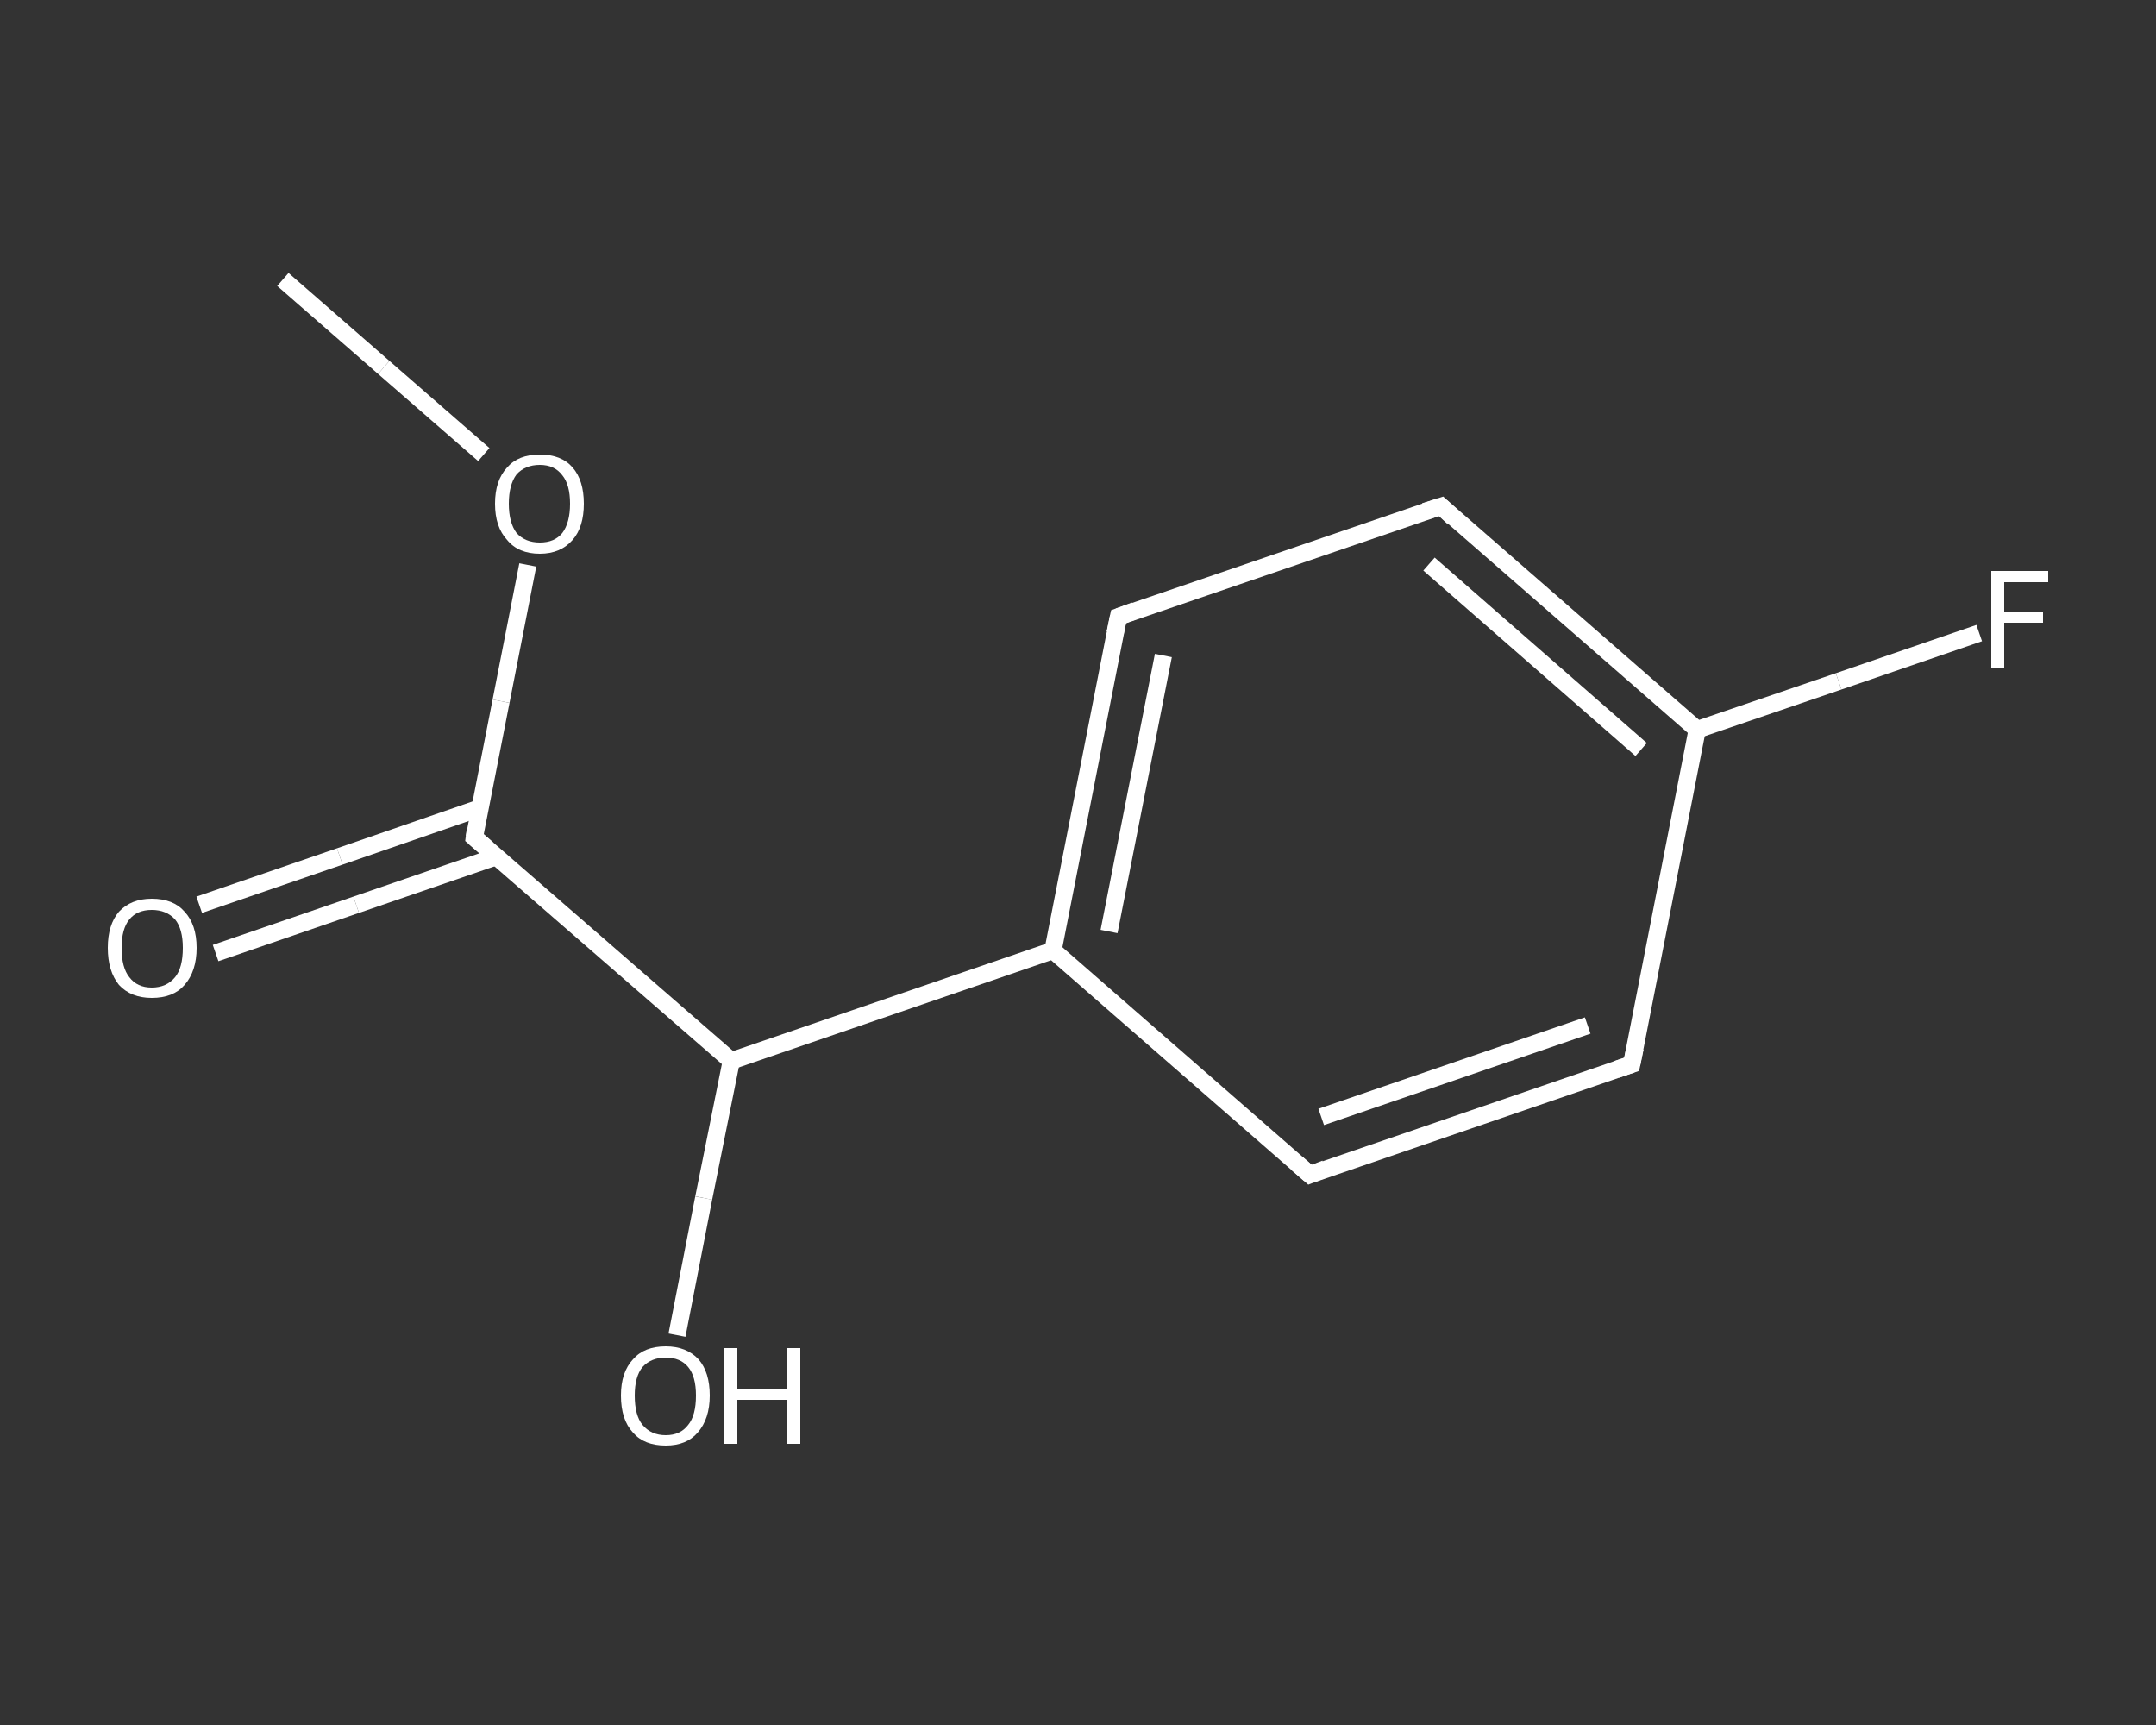<?xml version='1.0' encoding='iso-8859-1'?>
<svg version='1.1' baseProfile='full'
              xmlns='http://www.w3.org/2000/svg'
                      xmlns:rdkit='http://www.rdkit.org/xml'
                      xmlns:xlink='http://www.w3.org/1999/xlink'
                  xml:space='preserve'
width='250px' height='200px' viewBox='0 0 250 200'>
<rect x="0" y="0" width="250" height="200" fill="#333333" stroke="none"/>
<!-- END OF HEADER -->
<rect style='opacity:1.0;fill:transparent;stroke:none' width='250.0' height='200.0' x='0.0' y='0.0'> </rect>
<path class='bond-0 atom-0 atom-1' d='M 32.8,32.4 L 44.5,42.6' style='fill:none;fill-rule:evenodd;stroke:#FFFFFF;stroke-width:2.0px;stroke-linecap:butt;stroke-linejoin:miter;stroke-opacity:1' />
<path class='bond-0 atom-0 atom-1' d='M 44.5,42.6 L 56.1,52.7' style='fill:none;fill-rule:evenodd;stroke:#FFFFFF;stroke-width:2.0px;stroke-linecap:butt;stroke-linejoin:miter;stroke-opacity:1' />
<path class='bond-1 atom-1 atom-2' d='M 61.2,65.5 L 58.1,81.3' style='fill:none;fill-rule:evenodd;stroke:#FFFFFF;stroke-width:2.0px;stroke-linecap:butt;stroke-linejoin:miter;stroke-opacity:1' />
<path class='bond-1 atom-1 atom-2' d='M 58.1,81.3 L 55.0,97.1' style='fill:none;fill-rule:evenodd;stroke:#FFFFFF;stroke-width:2.0px;stroke-linecap:butt;stroke-linejoin:miter;stroke-opacity:1' />
<path class='bond-2 atom-2 atom-3' d='M 55.6,93.7 L 39.4,99.3' style='fill:none;fill-rule:evenodd;stroke:#FFFFFF;stroke-width:2.0px;stroke-linecap:butt;stroke-linejoin:miter;stroke-opacity:1' />
<path class='bond-2 atom-2 atom-3' d='M 39.4,99.3 L 23.1,104.9' style='fill:none;fill-rule:evenodd;stroke:#FFFFFF;stroke-width:2.0px;stroke-linecap:butt;stroke-linejoin:miter;stroke-opacity:1' />
<path class='bond-2 atom-2 atom-3' d='M 57.6,99.3 L 41.3,104.9' style='fill:none;fill-rule:evenodd;stroke:#FFFFFF;stroke-width:2.0px;stroke-linecap:butt;stroke-linejoin:miter;stroke-opacity:1' />
<path class='bond-2 atom-2 atom-3' d='M 41.3,104.9 L 25.0,110.5' style='fill:none;fill-rule:evenodd;stroke:#FFFFFF;stroke-width:2.0px;stroke-linecap:butt;stroke-linejoin:miter;stroke-opacity:1' />
<path class='bond-3 atom-2 atom-4' d='M 55.0,97.1 L 84.8,123.0' style='fill:none;fill-rule:evenodd;stroke:#FFFFFF;stroke-width:2.0px;stroke-linecap:butt;stroke-linejoin:miter;stroke-opacity:1' />
<path class='bond-4 atom-4 atom-5' d='M 84.8,123.0 L 81.6,138.9' style='fill:none;fill-rule:evenodd;stroke:#FFFFFF;stroke-width:2.0px;stroke-linecap:butt;stroke-linejoin:miter;stroke-opacity:1' />
<path class='bond-4 atom-4 atom-5' d='M 81.6,138.9 L 78.5,154.8' style='fill:none;fill-rule:evenodd;stroke:#FFFFFF;stroke-width:2.0px;stroke-linecap:butt;stroke-linejoin:miter;stroke-opacity:1' />
<path class='bond-5 atom-4 atom-6' d='M 84.8,123.0 L 122.1,110.2' style='fill:none;fill-rule:evenodd;stroke:#FFFFFF;stroke-width:2.0px;stroke-linecap:butt;stroke-linejoin:miter;stroke-opacity:1' />
<path class='bond-6 atom-6 atom-7' d='M 122.1,110.2 L 129.7,71.5' style='fill:none;fill-rule:evenodd;stroke:#FFFFFF;stroke-width:2.0px;stroke-linecap:butt;stroke-linejoin:miter;stroke-opacity:1' />
<path class='bond-6 atom-6 atom-7' d='M 128.6,108.0 L 134.9,76.0' style='fill:none;fill-rule:evenodd;stroke:#FFFFFF;stroke-width:2.0px;stroke-linecap:butt;stroke-linejoin:miter;stroke-opacity:1' />
<path class='bond-7 atom-7 atom-8' d='M 129.7,71.5 L 167.1,58.7' style='fill:none;fill-rule:evenodd;stroke:#FFFFFF;stroke-width:2.0px;stroke-linecap:butt;stroke-linejoin:miter;stroke-opacity:1' />
<path class='bond-8 atom-8 atom-9' d='M 167.1,58.7 L 196.8,84.6' style='fill:none;fill-rule:evenodd;stroke:#FFFFFF;stroke-width:2.0px;stroke-linecap:butt;stroke-linejoin:miter;stroke-opacity:1' />
<path class='bond-8 atom-8 atom-9' d='M 165.7,65.4 L 190.3,86.9' style='fill:none;fill-rule:evenodd;stroke:#FFFFFF;stroke-width:2.0px;stroke-linecap:butt;stroke-linejoin:miter;stroke-opacity:1' />
<path class='bond-9 atom-9 atom-10' d='M 196.8,84.6 L 213.2,79.0' style='fill:none;fill-rule:evenodd;stroke:#FFFFFF;stroke-width:2.0px;stroke-linecap:butt;stroke-linejoin:miter;stroke-opacity:1' />
<path class='bond-9 atom-9 atom-10' d='M 213.2,79.0 L 229.5,73.4' style='fill:none;fill-rule:evenodd;stroke:#FFFFFF;stroke-width:2.0px;stroke-linecap:butt;stroke-linejoin:miter;stroke-opacity:1' />
<path class='bond-10 atom-9 atom-11' d='M 196.8,84.6 L 189.2,123.4' style='fill:none;fill-rule:evenodd;stroke:#FFFFFF;stroke-width:2.0px;stroke-linecap:butt;stroke-linejoin:miter;stroke-opacity:1' />
<path class='bond-11 atom-11 atom-12' d='M 189.2,123.4 L 151.9,136.2' style='fill:none;fill-rule:evenodd;stroke:#FFFFFF;stroke-width:2.0px;stroke-linecap:butt;stroke-linejoin:miter;stroke-opacity:1' />
<path class='bond-11 atom-11 atom-12' d='M 184.1,118.9 L 153.2,129.5' style='fill:none;fill-rule:evenodd;stroke:#FFFFFF;stroke-width:2.0px;stroke-linecap:butt;stroke-linejoin:miter;stroke-opacity:1' />
<path class='bond-12 atom-12 atom-6' d='M 151.9,136.2 L 122.1,110.2' style='fill:none;fill-rule:evenodd;stroke:#FFFFFF;stroke-width:2.0px;stroke-linecap:butt;stroke-linejoin:miter;stroke-opacity:1' />
<path d='M 55.1,96.3 L 55.0,97.1 L 56.5,98.4' style='fill:none;stroke:#FFFFFF;stroke-width:2.0px;stroke-linecap:butt;stroke-linejoin:miter;stroke-opacity:1;' />
<path d='M 129.3,73.4 L 129.7,71.5 L 131.6,70.8' style='fill:none;stroke:#FFFFFF;stroke-width:2.0px;stroke-linecap:butt;stroke-linejoin:miter;stroke-opacity:1;' />
<path d='M 165.2,59.3 L 167.1,58.7 L 168.5,60.0' style='fill:none;stroke:#FFFFFF;stroke-width:2.0px;stroke-linecap:butt;stroke-linejoin:miter;stroke-opacity:1;' />
<path d='M 189.6,121.5 L 189.2,123.4 L 187.4,124.0' style='fill:none;stroke:#FFFFFF;stroke-width:2.0px;stroke-linecap:butt;stroke-linejoin:miter;stroke-opacity:1;' />
<path d='M 153.7,135.5 L 151.9,136.2 L 150.4,134.9' style='fill:none;stroke:#FFFFFF;stroke-width:2.0px;stroke-linecap:butt;stroke-linejoin:miter;stroke-opacity:1;' />
<path class='atom-1' d='M 57.4 58.4
Q 57.4 55.7, 58.8 54.2
Q 60.1 52.7, 62.6 52.7
Q 65.1 52.7, 66.4 54.2
Q 67.7 55.7, 67.7 58.4
Q 67.7 61.1, 66.4 62.6
Q 65.0 64.2, 62.6 64.2
Q 60.1 64.2, 58.8 62.6
Q 57.4 61.1, 57.4 58.4
M 62.6 62.9
Q 64.3 62.9, 65.2 61.8
Q 66.1 60.6, 66.1 58.4
Q 66.1 56.2, 65.2 55.1
Q 64.3 53.9, 62.6 53.9
Q 60.9 53.9, 59.9 55.0
Q 59.0 56.2, 59.0 58.4
Q 59.0 60.6, 59.9 61.8
Q 60.9 62.9, 62.6 62.9
' fill='#FFFFFF'/>
<path class='atom-3' d='M 12.5 109.9
Q 12.5 107.2, 13.8 105.7
Q 15.2 104.2, 17.6 104.2
Q 20.1 104.2, 21.4 105.7
Q 22.8 107.2, 22.8 109.9
Q 22.8 112.6, 21.4 114.2
Q 20.1 115.7, 17.6 115.7
Q 15.2 115.7, 13.8 114.2
Q 12.5 112.6, 12.5 109.9
M 17.6 114.5
Q 19.3 114.5, 20.3 113.3
Q 21.2 112.2, 21.2 109.9
Q 21.2 107.7, 20.3 106.6
Q 19.3 105.5, 17.6 105.5
Q 15.9 105.5, 15.0 106.6
Q 14.1 107.7, 14.1 109.9
Q 14.1 112.2, 15.0 113.3
Q 15.9 114.5, 17.6 114.5
' fill='#FFFFFF'/>
<path class='atom-5' d='M 72.0 161.8
Q 72.0 159.1, 73.4 157.6
Q 74.7 156.1, 77.2 156.1
Q 79.6 156.1, 81.0 157.6
Q 82.3 159.1, 82.3 161.8
Q 82.3 164.5, 80.9 166.1
Q 79.6 167.6, 77.2 167.6
Q 74.7 167.6, 73.4 166.1
Q 72.0 164.6, 72.0 161.8
M 77.2 166.4
Q 78.9 166.4, 79.8 165.2
Q 80.7 164.1, 80.7 161.8
Q 80.7 159.6, 79.8 158.5
Q 78.9 157.4, 77.2 157.4
Q 75.5 157.4, 74.5 158.5
Q 73.6 159.6, 73.6 161.8
Q 73.6 164.1, 74.5 165.2
Q 75.5 166.4, 77.2 166.4
' fill='#FFFFFF'/>
<path class='atom-5' d='M 84.0 156.3
L 85.5 156.3
L 85.5 161.0
L 91.3 161.0
L 91.3 156.3
L 92.8 156.3
L 92.8 167.4
L 91.3 167.4
L 91.3 162.3
L 85.5 162.3
L 85.5 167.4
L 84.0 167.4
L 84.0 156.3
' fill='#FFFFFF'/>
<path class='atom-10' d='M 230.9 66.2
L 237.5 66.2
L 237.5 67.5
L 232.4 67.5
L 232.4 70.9
L 236.9 70.9
L 236.9 72.2
L 232.4 72.2
L 232.4 77.4
L 230.9 77.4
L 230.9 66.2
' fill='#FFFFFF'/>
</svg>
